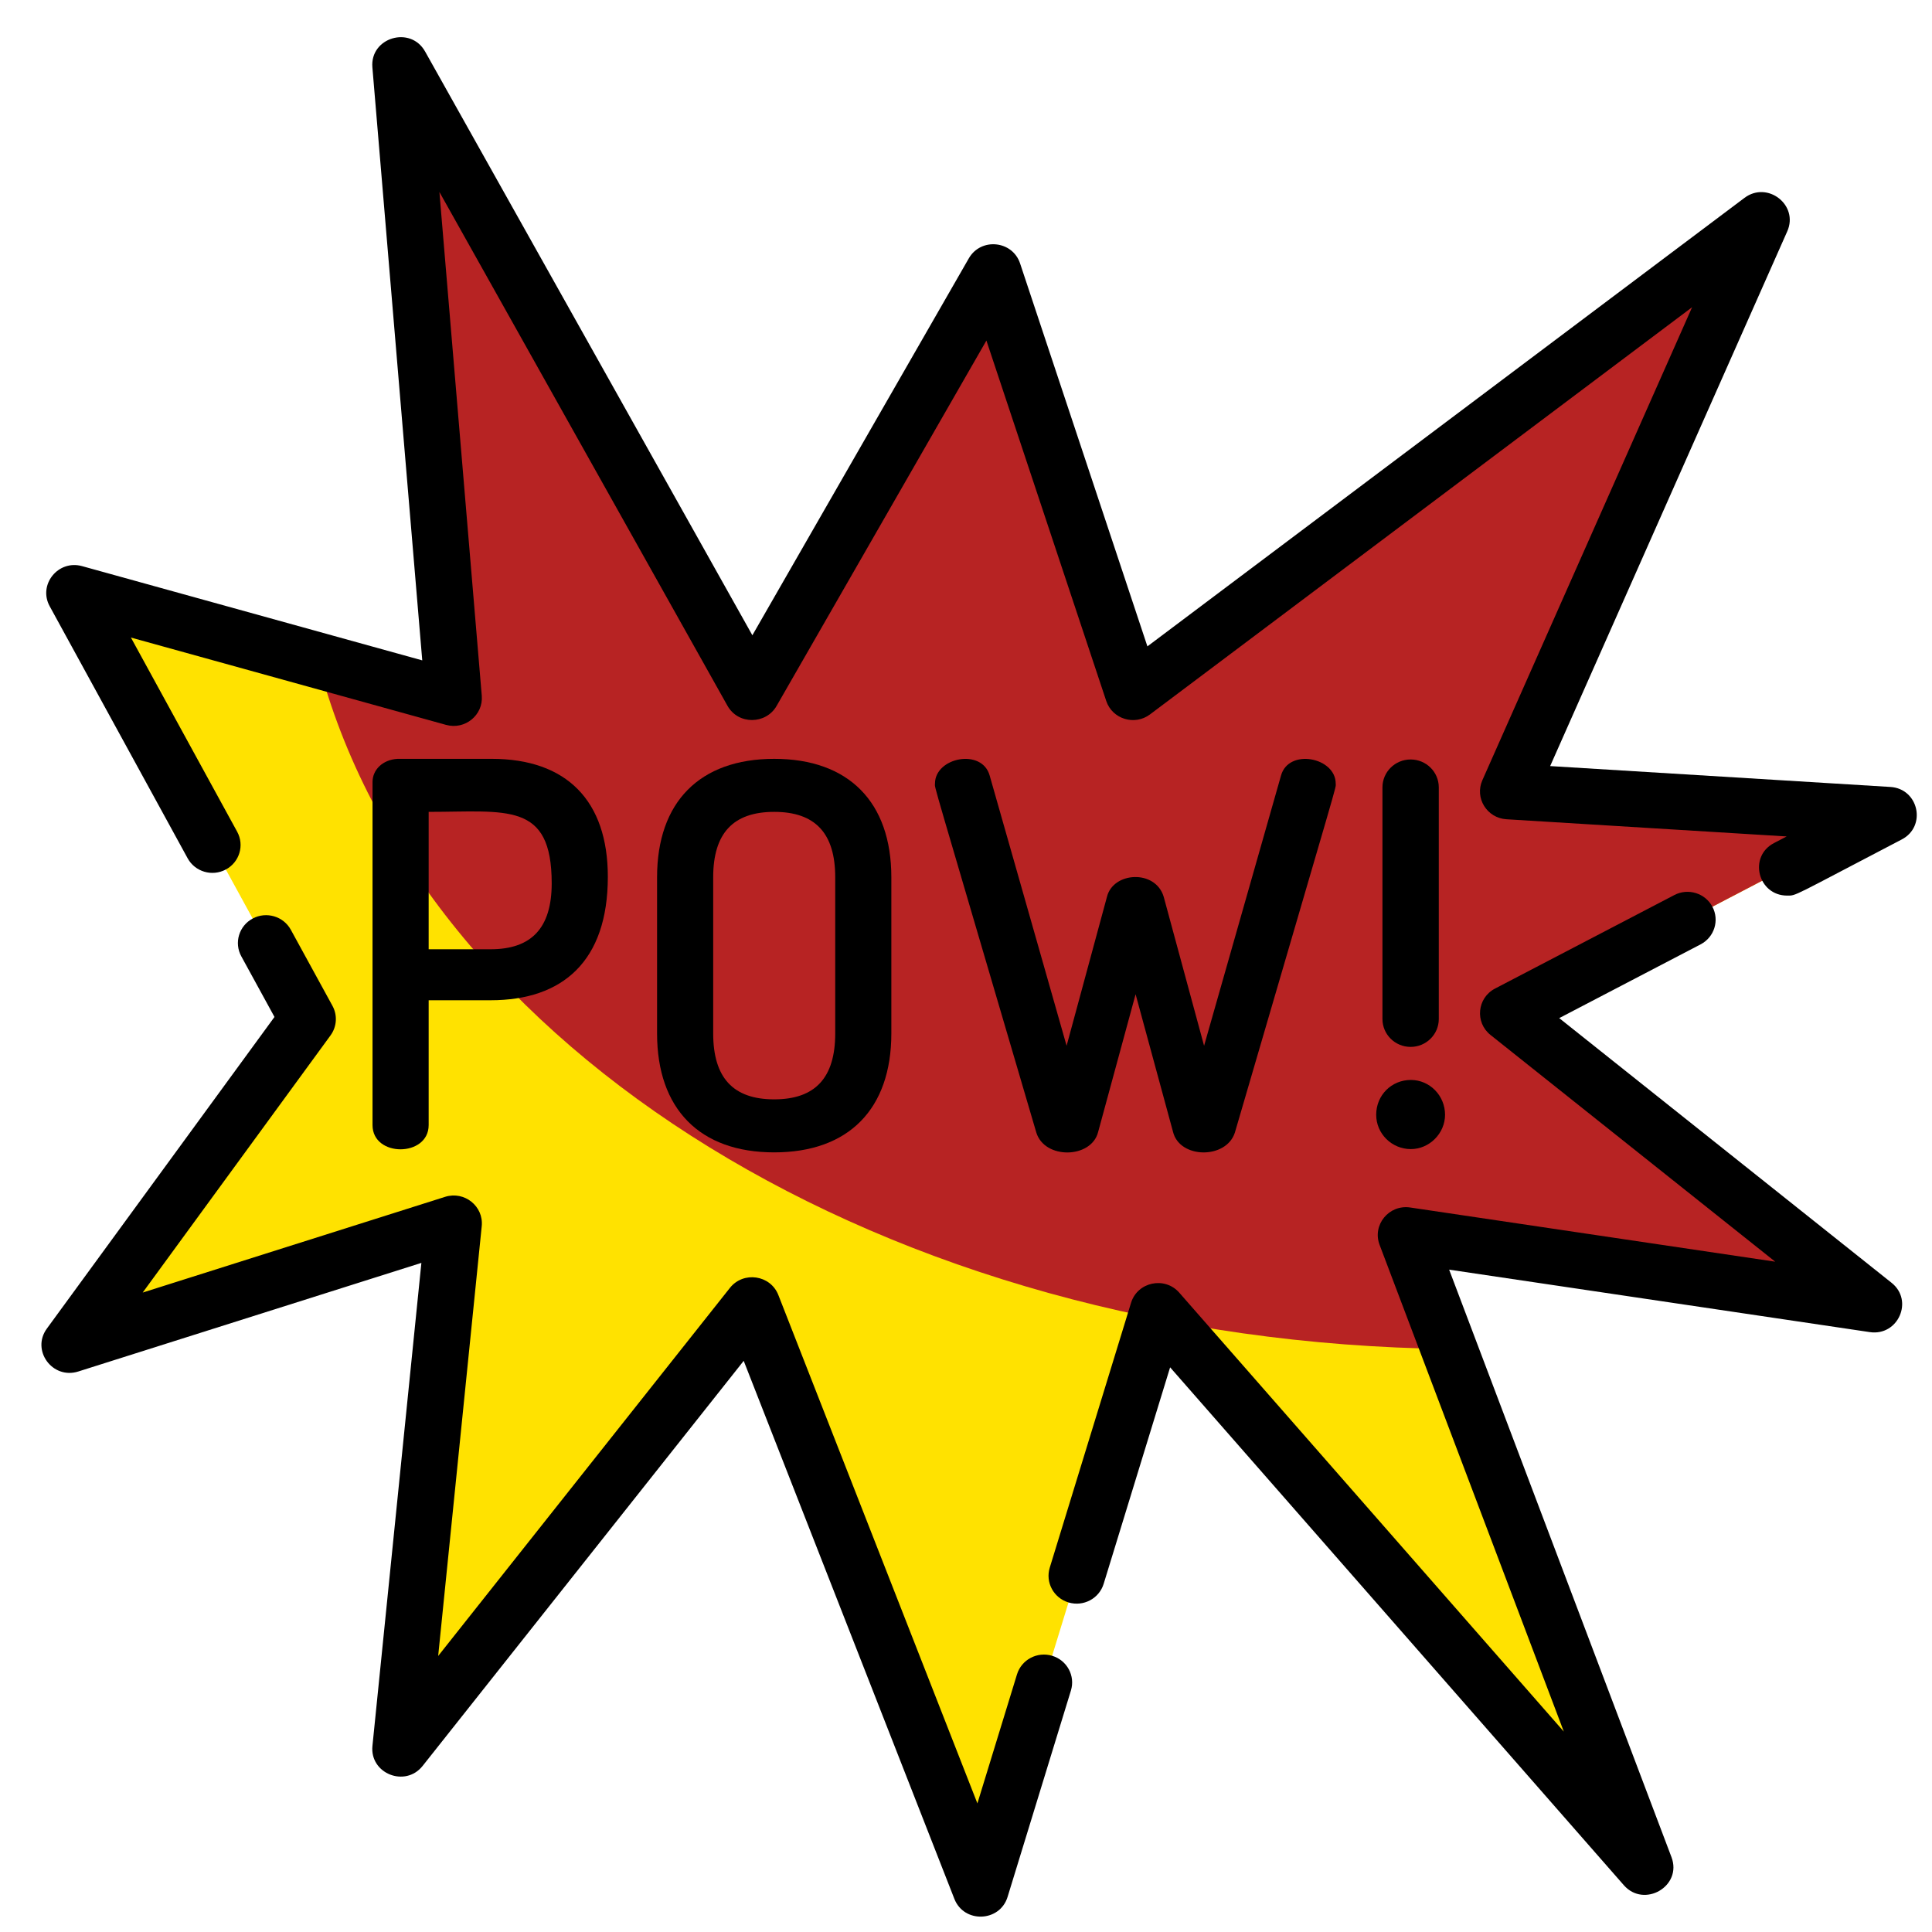 <?xml version="1.0"?>
<svg width="100" height="100" xmlns="http://www.w3.org/2000/svg" xmlns:svg="http://www.w3.org/2000/svg" xmlns:se="http://svg-edit.googlecode.com" xmlns:xlink="http://www.w3.org/1999/xlink">
 <!-- Created with SVG-edit - https://github.com/SVG-Edit/svgedit-->
 <defs>
  <symbol height="512px" id="svg_1" viewBox="-3 0 512 512.001" width="512px" xmlns="http://www.w3.org/2000/svg">
   <g>
    <path d="m481.34,220.609l-78.824,41.551c-3.359,1.762 -3.805,6.398 -0.848,8.77l77.172,62.105c4.191,3.383 1.234,10.125 -4.09,9.336l-98.02,-14.711c-3.98,-0.598 -7.141,3.301 -5.723,7.066l8.484,22.637l42.555,113.633c2.059,5.508 -5.082,9.75 -8.93,5.305l-105.844,-122.086c-2.723,-3.137 -7.828,-2.043 -9.031,1.926l-40.602,133.648c-1.457,4.797 -8.16,5.051 -9.965,0.375l-52.738,-136.109c-1.48,-3.816 -6.551,-4.578 -9.07,-1.355l-77.863,99.262c-3.258,4.152 -9.922,1.469 -9.395,-3.785l11.734,-117.023c0.387,-3.789 -3.238,-6.715 -6.855,-5.559l-80.582,25.777c-4.852,1.551 -8.871,-3.988 -5.883,-8.109l52.82,-73.082c1.184,-1.641 1.328,-3.828 0.363,-5.609l-55.359,-102.211c-2.219,-4.102 1.566,-8.848 6.062,-7.594l53.59,15.004l29.332,8.215c3.547,0.992 6.988,-1.855 6.684,-5.52l-11.684,-140.414c-0.477,-5.668 7.117,-7.965 9.871,-2.996l78.328,141.172c1.992,3.605 7.156,3.625 9.191,0.051l54.512,-95.934c2.27,-3.98 8.172,-3.383 9.598,0.961l31.633,96.117c1.121,3.441 5.316,4.738 8.199,2.551l147.359,-111.848c4.332,-3.293 10.203,1.336 8.02,6.316l-57.094,130.113c-1.48,3.363 0.84,7.16 4.504,7.395l76.262,4.727c5.312,0.324 6.844,7.441 2.125,9.934zm0,0" data-old_color="#f44545" data-original="#F44545" fill="#FFE200"/>
    <path class="active-path" d="m481.34,220.609l-78.824,41.551c-3.359,1.762 -3.805,6.398 -0.848,8.77l77.172,62.105c4.191,3.383 1.234,10.125 -4.09,9.336l-98.02,-14.711c-3.98,-0.598 -7.141,3.301 -5.723,7.066l8.484,22.637c-152.086,-1.891 -277.977,-82.07 -304.992,-187.594l29.332,8.215c3.547,0.992 6.988,-1.855 6.684,-5.52l-11.684,-140.414c-0.477,-5.668 7.117,-7.965 9.871,-2.996l78.328,141.172c1.992,3.605 7.156,3.625 9.191,0.051l54.512,-95.934c2.27,-3.98 8.172,-3.383 9.598,0.961l31.633,96.117c1.121,3.441 5.316,4.738 8.199,2.551l147.359,-111.848c4.332,-3.293 10.203,1.336 8.02,6.316l-57.094,130.113c-1.48,3.363 0.84,7.16 4.504,7.395l76.262,4.727c5.312,0.324 6.844,7.441 2.125,9.934zm0,0" data-old_color="#fb5858" data-original="#FB5858" fill="#B72323"/>
    <path d="m272.477,440.941c-4.012,-1.219 -8.254,1.047 -9.473,5.059l-10.676,35.156l-53.66,-138.492c-2.129,-5.488 -9.434,-6.562 -13.059,-1.941l-78.648,100.27l11.742,-117.09c0.543,-5.43 -4.664,-9.652 -9.871,-7.988l-81.527,26.078l50.633,-70.055c1.711,-2.363 1.914,-5.496 0.523,-8.062l-11.219,-20.711c-1.996,-3.691 -6.609,-5.059 -10.293,-3.062c-3.688,1.996 -5.059,6.605 -3.062,10.293l8.945,16.516l-61.367,84.902c-4.277,5.922 1.508,13.91 8.469,11.684l92.5,-29.59l-13.195,131.594c-0.754,7.539 8.855,11.406 13.531,5.441l86.555,-110.348l56.793,146.57c2.602,6.715 12.254,6.344 14.344,-0.535l17.074,-56.215c1.223,-4.012 -1.043,-8.254 -5.059,-9.473zm0,0" data-old_color="#000000" data-original="#000000" fill="#000000"/>
    <path d="m498.781,339.34l-89.605,-72.113l38.113,-20.09c3.711,-1.957 5.133,-6.547 3.18,-10.258c-1.957,-3.711 -6.551,-5.133 -10.262,-3.176l-48.336,25.477c-4.84,2.551 -5.457,9.227 -1.219,12.637l76.754,61.766l-98.418,-14.766c-5.73,-0.855 -10.266,4.766 -8.238,10.172l49.664,132.602l-103.664,-119.566c-3.906,-4.508 -11.27,-2.945 -13.004,2.766l-21.914,72.148c-1.219,4.012 1.047,8.254 5.059,9.473c4.012,1.215 8.254,-1.047 9.473,-5.059l17.918,-58.992l122.312,141.078c5.484,6.328 15.816,0.277 12.848,-7.637l-59.941,-160.051l113.395,17.016c7.637,1.148 11.902,-8.582 5.887,-13.426zm0,0" data-old_color="#000000" data-original="#000000" fill="#000000"/>
    <path d="m498.449,204.254l-91.715,-5.684l63.922,-145.684c3.133,-7.141 -5.324,-13.824 -11.543,-9.102l-160.953,122.176l-34.328,-104.332c-2.051,-6.238 -10.562,-7.105 -13.816,-1.379l-58.352,102.684l-88.227,-159.027c-3.949,-7.117 -14.883,-3.809 -14.211,4.312l13.445,161.555l-91.711,-25.676c-6.449,-1.805 -11.91,5.051 -8.727,10.93l37.188,68.66c1.996,3.688 6.605,5.059 10.293,3.059c3.691,-1.996 5.059,-6.605 3.062,-10.293l-28.648,-52.898l84.969,23.793c5.09,1.422 10.055,-2.672 9.617,-7.945l-11.422,-137.238l77.652,139.961c2.918,5.266 10.379,5.109 13.242,0.07l56.57,-99.551l32.301,98.172c1.625,4.949 7.656,6.824 11.801,3.676l146.141,-110.926l-56.543,128.859c-2.117,4.824 1.215,10.301 6.484,10.629l75.551,4.684l-3.414,1.801c-7.004,3.695 -4.324,14.312 3.547,14.312c2.551,0 0.984,0.469 30.895,-15.297c6.766,-3.566 4.57,-13.824 -3.07,-14.301zm0,0" data-old_color="#000000" data-original="#000000" fill="#000000"/>
    <path d="m104.398,296.375l0,-34.012l16.723,0c19.355,0 31.578,-10.578 31.578,-33.637c0,-20.719 -11.117,-32.129 -31.305,-32.129c-0.277,0 -25.152,-0.004 -25.426,0.004c-3.883,0.23 -6.703,2.891 -6.703,6.328l0,93.445c0,8.832 15.133,8.758 15.133,0zm0,-85.332c21.035,0 33.168,-2.859 33.168,19.469c0,12.082 -5.379,17.957 -16.445,17.957l-16.723,0l0,-37.426zm0,0" data-old_color="#000000" data-original="#000000" fill="#000000"/>
    <path d="m229.129,271.402l0,-42.539c0,-20.504 -11.508,-32.266 -31.578,-32.266c-20.07,0 -31.578,11.758 -31.578,32.266l0,42.539c0,20.59 11.508,32.402 31.578,32.402c20.07,0 31.578,-11.812 31.578,-32.402zm-48.027,0l0,-42.539c0,-11.992 5.383,-17.82 16.449,-17.82c11.066,0 16.449,5.828 16.449,17.82l0,42.539c0,12.082 -5.383,17.957 -16.449,17.957c-11.066,0 -16.449,-5.875 -16.449,-17.957zm0,0" data-old_color="#000000" data-original="#000000" fill="#000000"/>
    <path d="m284.871,298.262l10.105,-37.539l10.078,37.445c1.746,7.426 14.398,7.562 16.695,0.211c28.984,-100.258 27.172,-93.473 27.172,-95.039c0,-7.176 -12.703,-9.672 -14.742,-2.195l-20.742,73.617l-10.883,-40.582c-2.215,-7.523 -13.688,-6.848 -15.316,0.07l-10.863,40.512l-20.734,-73.594c-2.051,-7.527 -14.75,-4.988 -14.75,2.172c0,1.57 -1.816,-5.195 27.297,94.992c2.191,7.457 14.863,7.219 16.684,-0.07zm0,0" data-old_color="#000000" data-original="#000000" fill="#000000"/>
    <path d="m369.184,302.91c4.996,0 9.215,-4.281 9.215,-9.348c0,-5.23 -4.133,-9.488 -9.215,-9.488c-5.242,0 -9.348,4.168 -9.348,9.488c0,5.156 4.195,9.348 9.348,9.348zm0,0" data-old_color="#000000" data-original="#000000" fill="#000000"/>
    <path d="m369.117,275.07c4.195,0 7.594,-3.402 7.594,-7.594l0,-63.113c0,-4.191 -3.398,-7.594 -7.594,-7.594c-4.195,0 -7.594,3.402 -7.594,7.594l0,63.113c0,4.191 3.398,7.594 7.594,7.594zm0,0" data-old_color="#000000" data-original="#000000" fill="#000000"/>
   </g>
  </symbol>
 </defs>
 <g class="layer">
  <title>Layer 1</title>
  <use id="svg_2" transform="matrix(0.192 0 0 0.19 1.567 1.924)" x="0" xlink:href="#svg_1" y="0"/>
  <g id="svg_3"/>
 </g>
</svg>